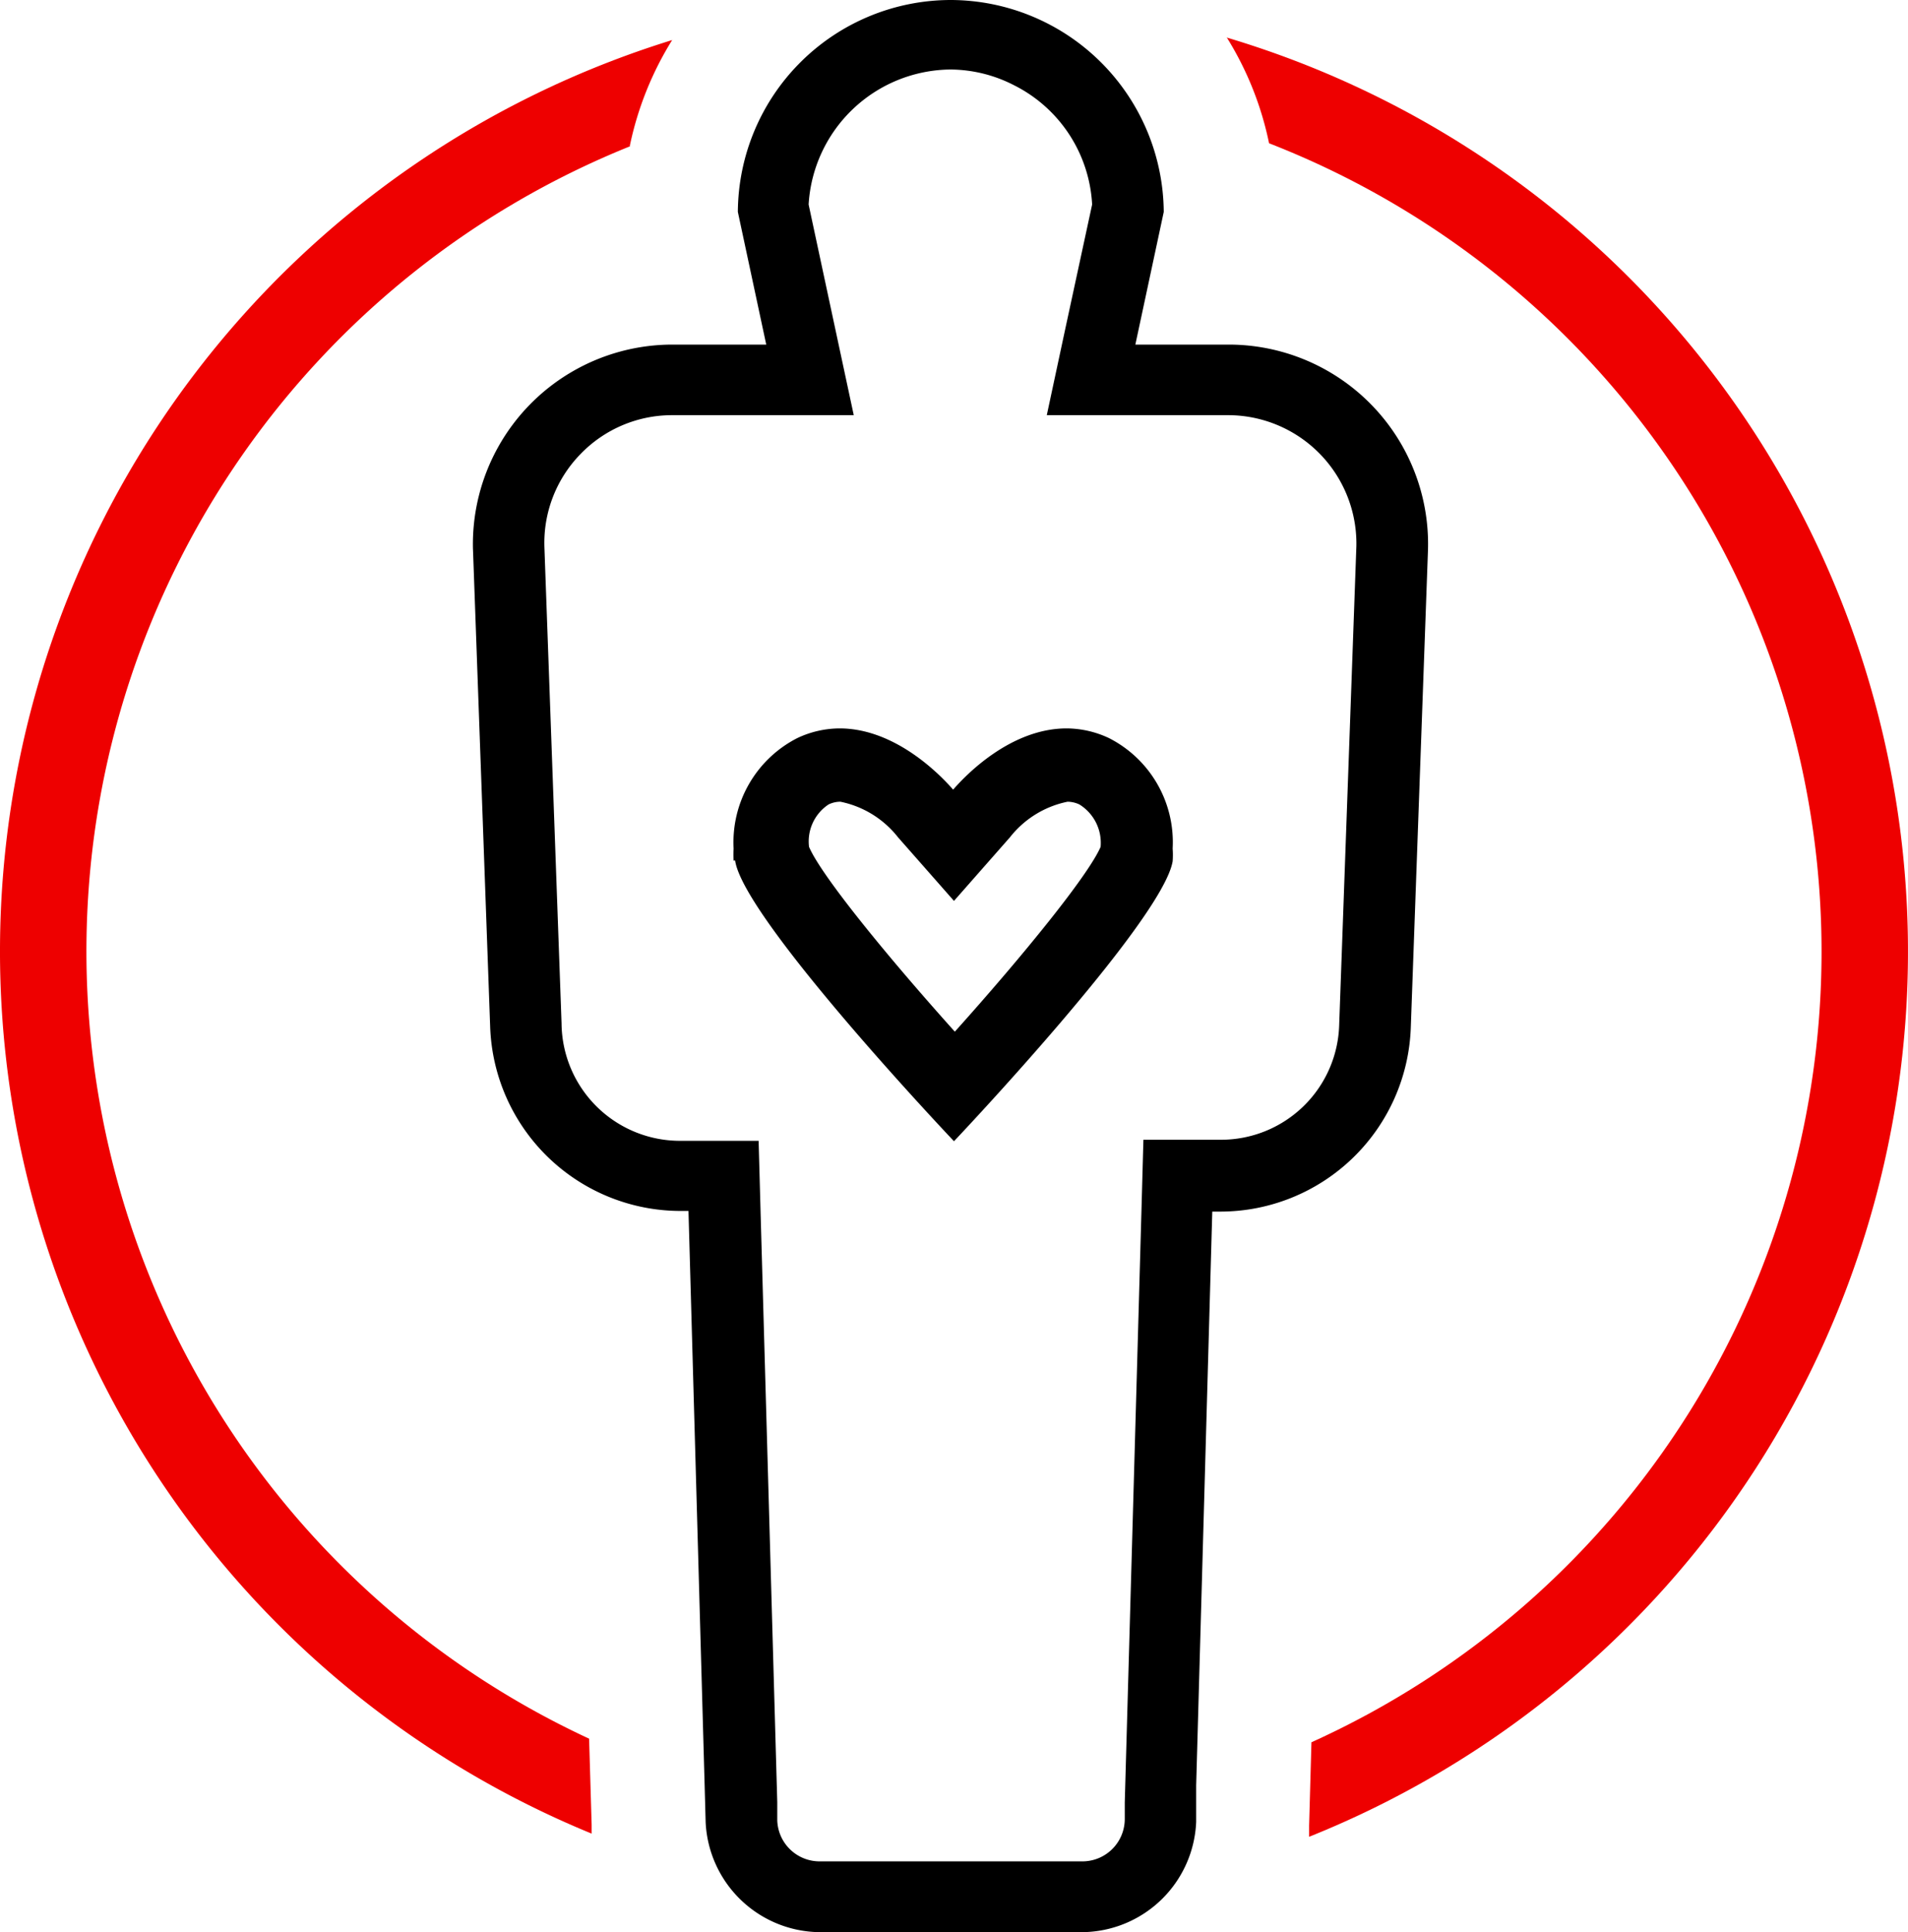<svg xmlns="http://www.w3.org/2000/svg" width="90.046" height="91.17" viewBox="0 0 90.046 91.17"><defs><style>.a{fill:#e00;}</style></defs><g transform="translate(-3238.148 -599.65)"><path class="a" d="M3102.39,551.47a15.262,15.262,0,0,1,2,5,40.94,40.94,0,0,1,2,75.45l-.11,3.93v.53a45,45,0,0,0-3.86-84.89Z" transform="translate(193.65 49.94)"/><path class="a" d="M3074.22,556.6a15.373,15.373,0,0,1,2-5,45,45,0,0,0-3.8,84.63c0-.14,0-.27,0-.42l-.12-4.06a40.95,40.95,0,0,1,1.94-75.14Z" transform="translate(193.65 49.94)"/><path d="M3066.82,575.63l.81,22.51a9,9,0,0,0,9,8.71h.36l.76,27,.05,1.83a5.44,5.44,0,0,0,5.38,5.2h12.4a5.43,5.43,0,0,0,5.37-5.2v-1.73l.76-27.07h.37a9,9,0,0,0,9-8.71l.81-22.51a9.41,9.41,0,0,0-9.41-9.69h-4.4l1.34-6.26a10.08,10.08,0,0,0-10.05-10h0a10.06,10.06,0,0,0-10.05,10h0l1.34,6.26h-4.4a9.42,9.42,0,0,0-9.441,9.66Zm5.07-4.49a6,6,0,0,1,4.34-1.84h8.56l-.87-4.06-1.26-5.88a6.77,6.77,0,0,1,6.69-6.37h0a6.621,6.621,0,0,1,3,.74,6.69,6.69,0,0,1,3.69,5.63l-1.27,5.88-.87,4.06h8.56a6.06,6.06,0,0,1,6.05,6.2l-.81,22.55a5.58,5.58,0,0,1-5.61,5.44h-3.63l-.09,3.27-.79,28v.78a2,2,0,0,1-2,2h-12.4a2,2,0,0,1-2-1.93v-.87l-.79-27.93-.09-3.27h-3.63A5.59,5.59,0,0,1,3071,598l-.81-22.49a6,6,0,0,1,1.7-4.37Z" transform="translate(193.65 49.94)"/><path d="M3079.19,590.31c.39,2.77,10.33,13.25,10.33,13.25s9.84-10.38,10.32-13.21h0a4.034,4.034,0,0,0,0-.6,5.51,5.51,0,0,0-3-5.21,4.739,4.739,0,0,0-2-.46c-2.65,0-4.77,2.21-5.36,2.89-.59-.68-2.72-2.89-5.36-2.89a4.709,4.709,0,0,0-2,.46,5.521,5.521,0,0,0-3,5.21,5.619,5.619,0,0,0,0,.57Zm4.41-2.64a1.271,1.271,0,0,1,.56-.13,4.629,4.629,0,0,1,2.72,1.68l2.64,3,2.64-3a4.63,4.63,0,0,1,2.72-1.68,1.34,1.34,0,0,1,.56.13,2.13,2.13,0,0,1,1,2c-.58,1.34-3.63,5.1-6.88,8.72-3.25-3.62-6.31-7.38-6.88-8.72a2.09,2.09,0,0,1,.92-2Z" transform="translate(193.65 49.94)"/></g></svg>